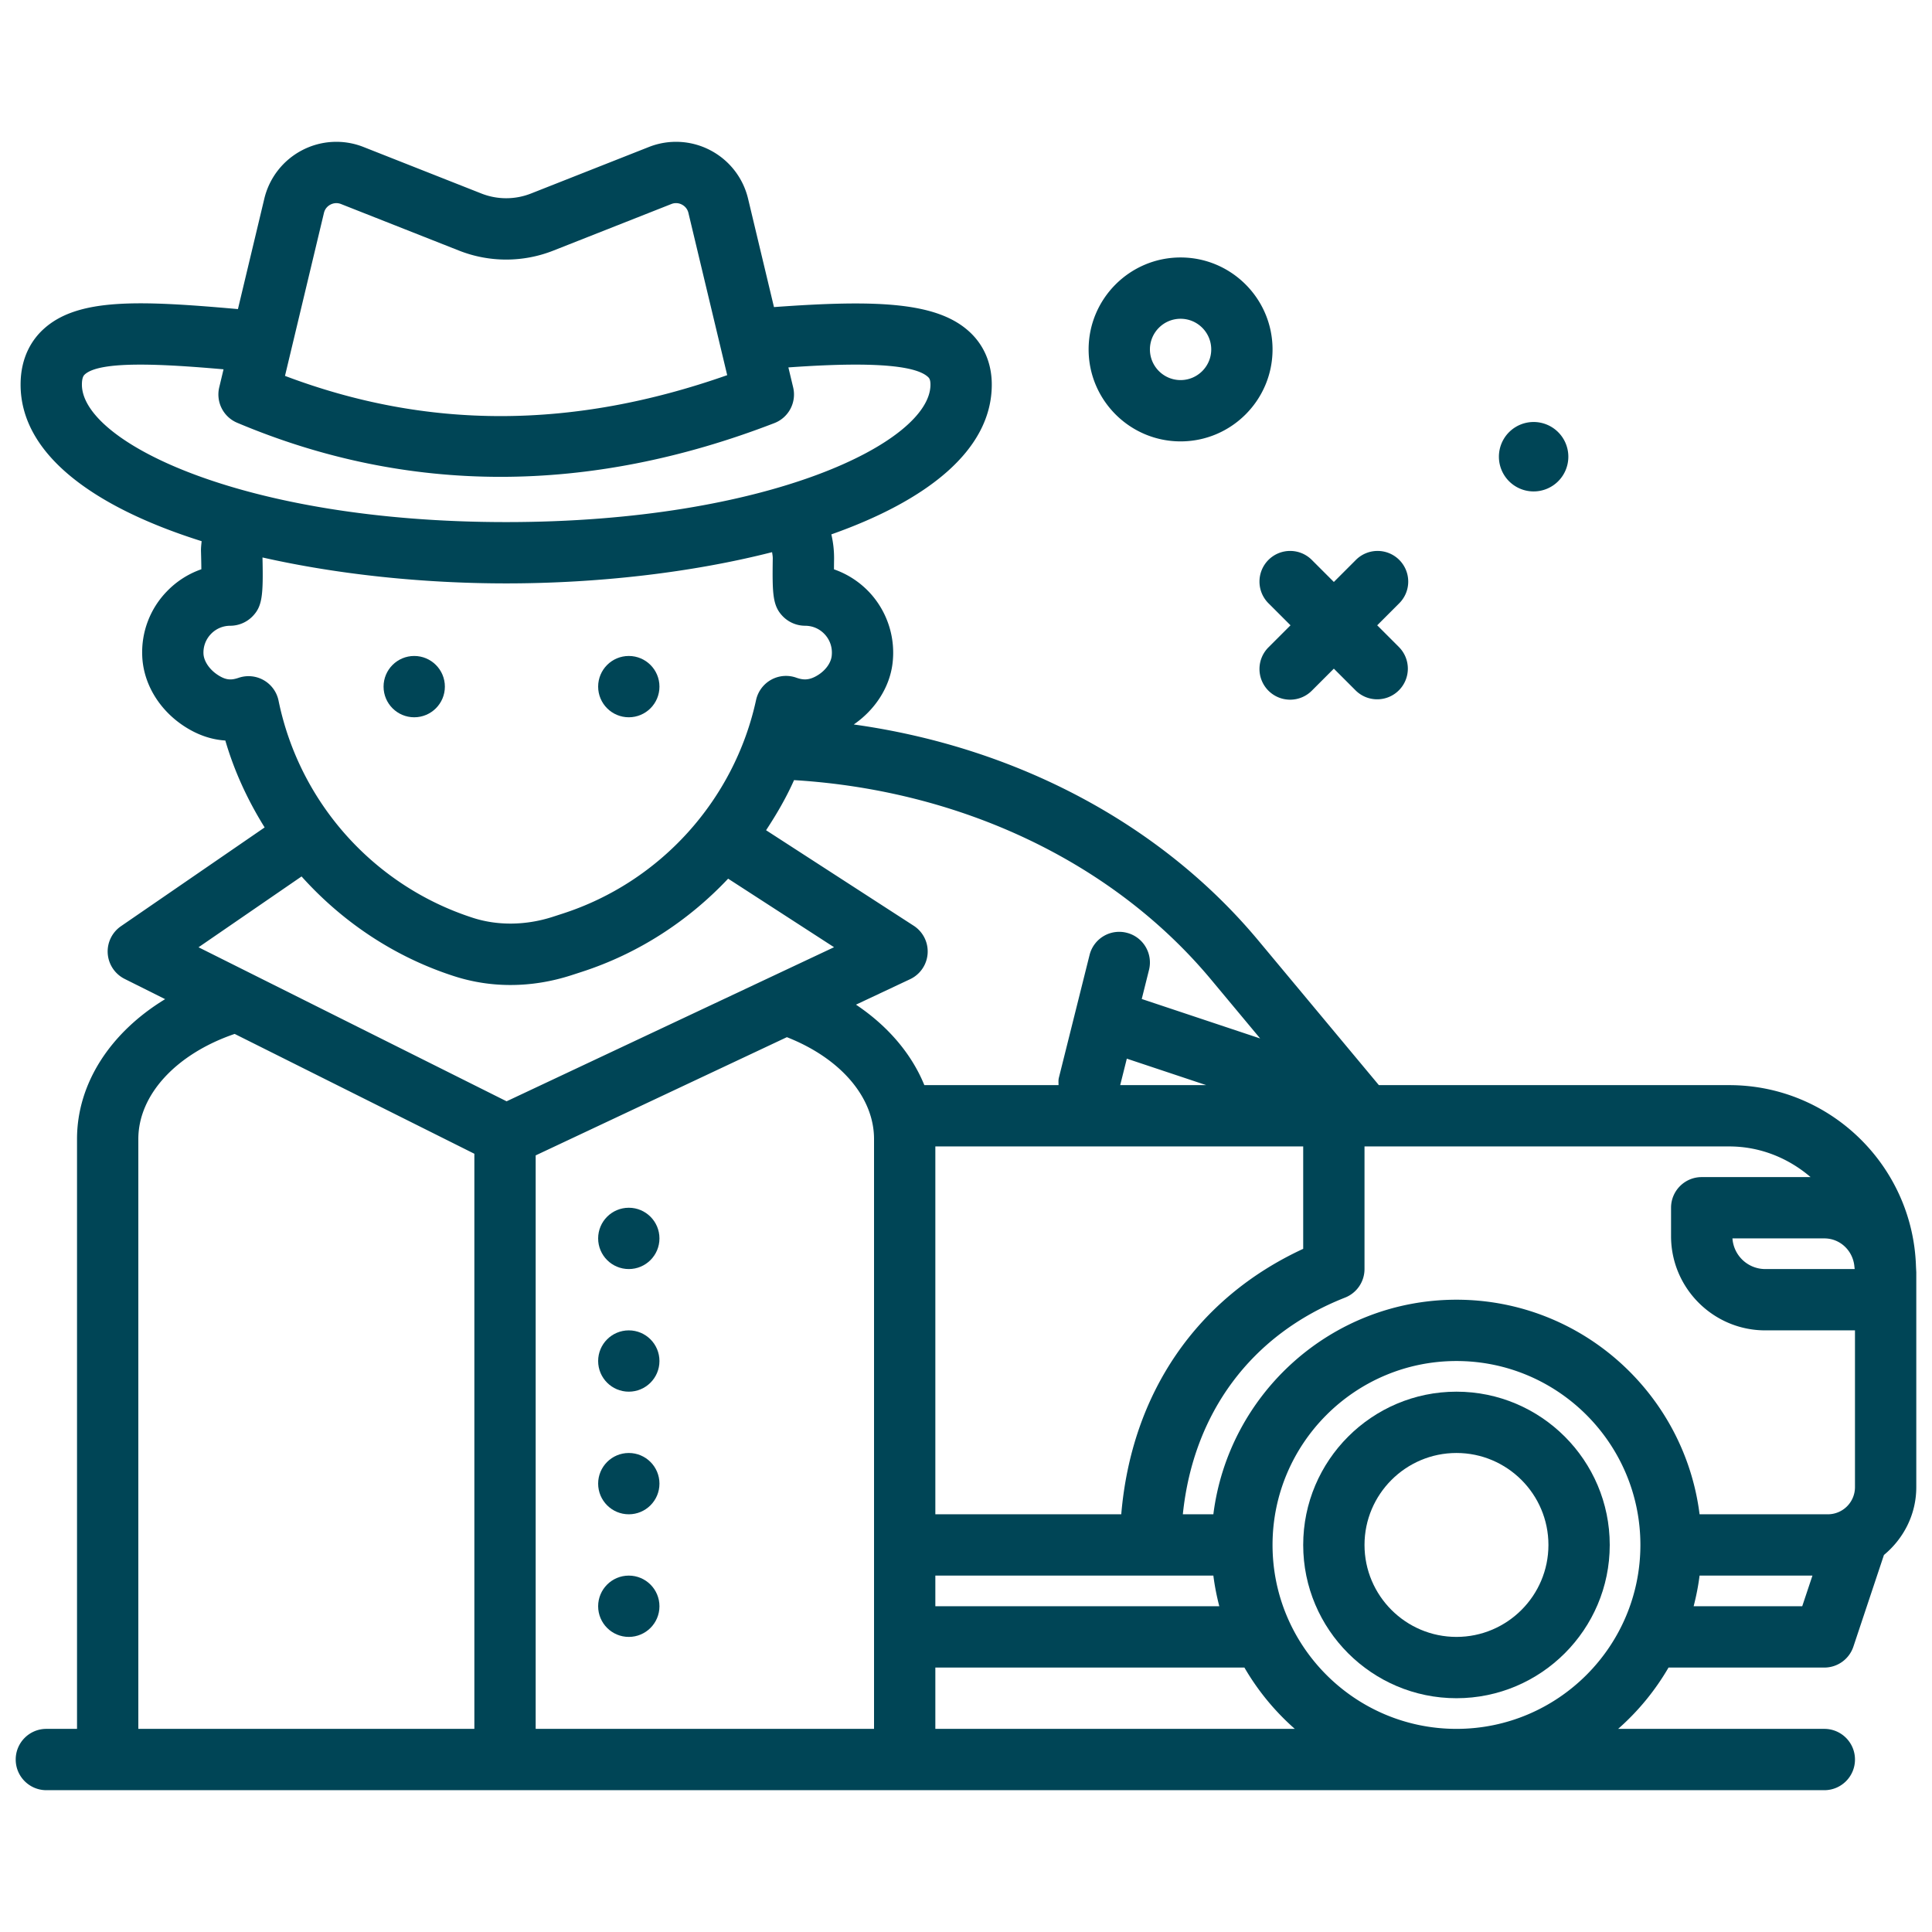 <?xml version="1.0" encoding="UTF-8"?>
<svg xmlns="http://www.w3.org/2000/svg" width="512" height="512" viewBox="0 0 300 300" style="enable-background:new 0 0 512 512" xml:space="preserve">
  <g transform="matrix(1.19 0 0 1.19 -28.5 -28.5)" fill="#004556">
    <path d="M214 205.545c-11.027 0-20 8.973-20 20s8.973 20 20 20 20-8.973 20-20-8.973-20-20-20zm0 32c-6.617 0-12-5.383-12-12s5.383-12 12-12 12 5.383 12 12-5.383 12-12 12z" data-original="#000000"></path>
    <path d="M273.958 189.135c-.437-13.078-11.184-23.59-24.365-23.59h-45.719l-15.73-18.875c-12.696-15.233-31.617-25.233-52.789-28.187 2.773-1.909 4.667-4.815 5.055-7.938a11.546 11.546 0 0 0-2.793-9.059 11.527 11.527 0 0 0-4.844-3.246c0-.375.004-.807.012-1.301a13.553 13.553 0 0 0-.356-3.26c12.409-4.38 20.935-10.945 20.935-19.543 0-2.748-1.004-5.127-2.898-6.879-4.223-3.9-12.033-4.22-25.523-3.237l-3.379-14.142a9.657 9.657 0 0 0-4.938-6.328 9.643 9.643 0 0 0-8.012-.418l-15.371 6.066a8.813 8.813 0 0 1-6.484 0l-15.371-6.066a9.642 9.642 0 0 0-8.012.418 9.665 9.665 0 0 0-4.938 6.328l-3.441 14.404C41.915 63.118 34.06 62.844 29.625 66.9c-1.363 1.244-2.988 3.508-2.988 7.236 0 9.204 9.774 16.074 23.623 20.431-.042.429-.095.857-.084 1.296.027.965.043 1.744.047 2.369a11.443 11.443 0 0 0-4.5 2.887 11.399 11.399 0 0 0-3.215 8.4c.125 3.529 2.109 6.924 5.309 9.084 1.773 1.193 3.621 1.854 5.535 1.975 1.177 4.046 2.946 7.833 5.129 11.341l-18.747 12.888a4.004 4.004 0 0 0-1.727 3.574 4.013 4.013 0 0 0 2.203 3.301l5.287 2.644C38.356 158.671 34 165.322 34 172.578v76.967h-4c-2.211 0-4 1.791-4 4s1.789 4 4 4h232c2.211 0 4-1.791 4-4s-1.789-4-4-4h-26.905a32.143 32.143 0 0 0 6.575-8H262a3.996 3.996 0 0 0 3.793-2.734l3.986-11.958c2.556-2.119 4.221-5.277 4.221-8.848v-28.051c0-.001-.037-.68-.042-.819zM262 185.545c2.062 0 3.703 1.588 3.917 3.592.007.138.038.269.042.408h-11.666a4.294 4.294 0 0 1-4.281-4zm-1.793-8H246c-2.211 0-4 1.791-4 4v3.709c0 6.777 5.516 12.291 12.293 12.291H266v20.459a3.543 3.543 0 0 1-3.539 3.541h-16.739c-1.979-15.76-15.435-28-31.722-28s-29.744 12.24-31.722 28h-3.983c1.359-13.209 8.922-23.462 21.17-28.277a4.004 4.004 0 0 0 2.535-3.723v-16h47.594c4.066 0 7.743 1.541 10.613 4zm-166.359-2.832 32.78-15.426c7.017 2.761 11.372 7.845 11.372 13.291v76.967H93.848zM194 173.545v13.361c-13.932 6.442-22.408 18.891-23.741 34.639H146v-48zm-23.015-11.455 10.364 3.455h-11.228zM146 229.545h36.278c.171 1.364.438 2.695.775 4H146zm35.996-77.754 6.388 7.665-15.452-5.151.947-3.79a3.997 3.997 0 0 0-2.91-4.852 3.985 3.985 0 0 0-4.848 2.91l-4 16c-.083.328-.046.647-.045.971h-17.512c-1.659-4.07-4.73-7.692-8.92-10.5l7.06-3.322a3.998 3.998 0 0 0 .469-6.977l-19.26-12.461c1.369-2.084 2.631-4.242 3.649-6.539 21.902 1.338 41.705 10.771 54.434 26.046zM66.219 51.738c.152-.645.598-.961.852-1.092.25-.131.762-.312 1.379-.072l15.37 6.066a16.764 16.764 0 0 0 12.359 0l15.371-6.066a1.629 1.629 0 0 1 1.379.072c.254.131.699.447.852 1.092l5.059 21.166c-20.18 7.092-39.117 7.119-57.703.094zM34.637 74.136c0-.98.266-1.225.379-1.328 2.021-1.842 10.334-1.346 18.103-.669l-.563 2.358a4.003 4.003 0 0 0 2.336 4.615c11.156 4.707 22.641 7.059 34.371 7.059 11.691 0 23.633-2.338 35.734-7.014a4 4 0 0 0 2.449-4.66l-.623-2.605c6.555-.462 15.953-.847 18.212 1.24.137.127.328.303.328 1.004 0 7.49-21.062 17.939-55.363 17.939S34.637 81.627 34.637 74.136zm20.465 38.254c-.965.326-1.672.35-2.809-.42-1.055-.711-1.758-1.785-1.793-2.736a3.48 3.48 0 0 1 .98-2.561 3.47 3.47 0 0 1 2.52-1.07 4.088 4.088 0 0 0 2.902-1.229c1.257-1.294 1.417-2.658 1.298-7.683 9.826 2.221 20.921 3.384 31.8 3.384 11.962 0 24.192-1.397 34.697-4.075.038.273.092.546.088.821-.066 4.66-.02 6.199 1.336 7.576a4.09 4.09 0 0 0 2.879 1.205c1.016 0 1.949.42 2.625 1.184.672.762.973 1.748.848 2.777-.113.91-.801 1.859-1.797 2.479-1.137.711-1.922.654-2.828.334a3.995 3.995 0 0 0-3.281.277 4.013 4.013 0 0 0-1.961 2.643c-2.848 13.068-12.504 23.742-25.203 27.857l-1.332.432c-3.473 1.123-7.164 1.176-10.395.135-12.922-4.16-22.648-15.021-25.379-28.342a3.997 3.997 0 0 0-5.195-2.988zm8.197 25.925c5.314 5.919 12.11 10.503 19.924 13.018a23.836 23.836 0 0 0 7.344 1.146c2.648 0 5.332-.428 7.973-1.285l1.332-.432c7.393-2.396 13.902-6.654 19.089-12.157l13.821 8.944-42.727 20.107-40.199-20.1zM42 172.578c0-5.766 4.932-11.106 12.571-13.716L85.848 174.5v75.045H42zm104 76.967v-8h40.33a32.187 32.187 0 0 0 6.575 8zm44-24c0-13.234 10.766-24 24-24s24 10.766 24 24-10.766 24-24 24-24-10.766-24-24zm54.947 8c.338-1.305.604-2.636.775-4h14.729l-1.334 4z" data-original="#000000"></path>
    <path d="m189.516 102.716 2.828 2.828-2.828 2.828a4 4 0 1 0 5.656 5.656L198 111.2l2.828 2.828c.781.781 1.805 1.172 2.828 1.172s2.047-.391 2.828-1.172a4 4 0 0 0 0-5.656l-2.828-2.828 2.828-2.828a4 4 0 1 0-5.656-5.656L198 99.888l-2.828-2.828a4 4 0 1 0-5.656 5.656zM224 88.074a4.53 4.53 0 1 0 0-9.059 4.53 4.53 0 0 0 0 9.059zm-46-6.529c6.617 0 12-5.383 12-12s-5.383-12-12-12-12 5.383-12 12 5.383 12 12 12zm0-16c2.207 0 4 1.795 4 4s-1.793 4-4 4-4-1.795-4-4 1.793-4 4-4z" data-original="#000000"></path>
    <circle cx="78" cy="113.545" r="4" data-original="#000000"></circle>
    <circle cx="106" cy="113.545" r="4" data-original="#000000"></circle>
    <circle cx="106" cy="185.545" r="4" data-original="#000000"></circle>
    <circle cx="106" cy="201.545" r="4" data-original="#000000"></circle>
    <circle cx="106" cy="217.545" r="4" data-original="#000000"></circle>
    <circle cx="106" cy="233.545" r="4" data-original="#000000"></circle>
  </g>
</svg>
